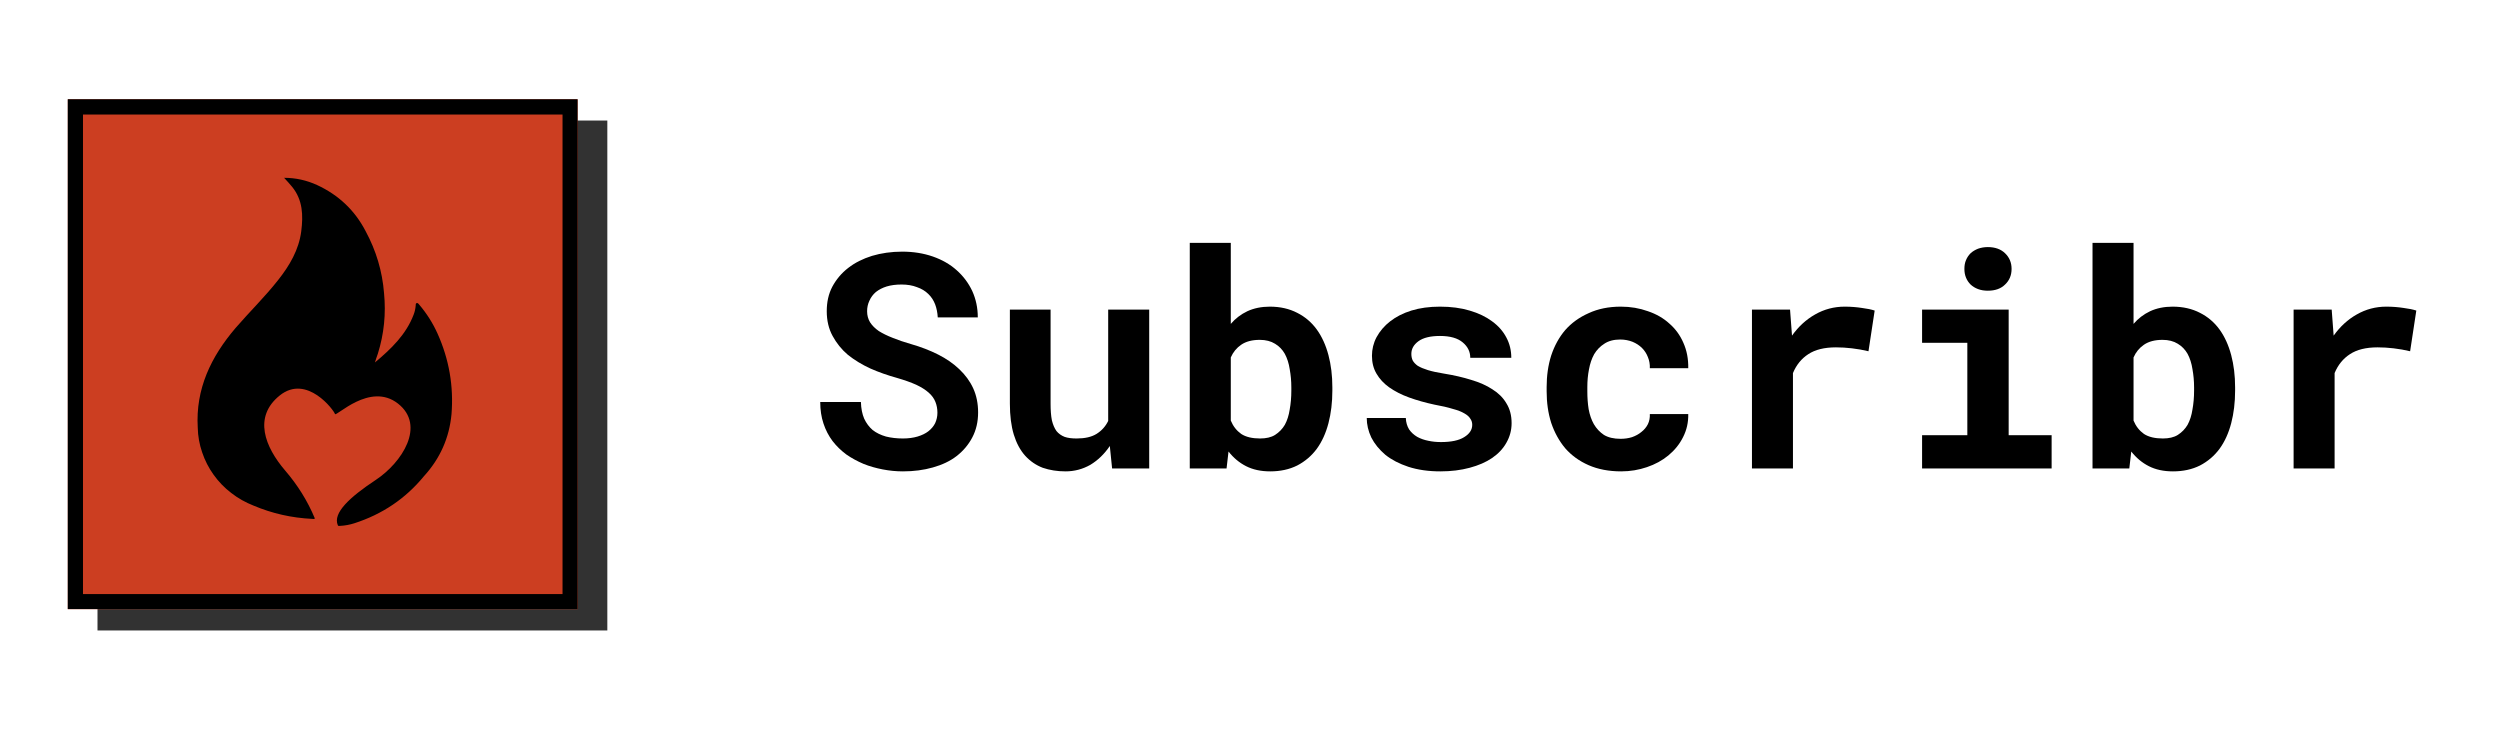 <svg xmlns="http://www.w3.org/2000/svg" xmlns:xlink="http://www.w3.org/1999/xlink" width="160" zoomAndPan="magnify" viewBox="0 0 120 36" height="48" preserveAspectRatio="xMidYMid meet" version="1.0"><defs><g/><clipPath id="a78a6993b7"><path d="M 4.68 5.785 L 29.152 5.785 L 29.152 30.262 L 4.68 30.262 Z M 4.68 5.785 " clip-rule="nonzero"/></clipPath><clipPath id="834e7f936e"><path d="M 3.254 4.766 L 27.727 4.766 L 27.727 29.242 L 3.254 29.242 Z M 3.254 4.766 " clip-rule="nonzero"/></clipPath><clipPath id="c5fb61eb9e"><path d="M 3.254 4.766 L 27.723 4.766 L 27.723 29.234 L 3.254 29.234 Z M 3.254 4.766 " clip-rule="nonzero"/></clipPath><clipPath id="3539fbe33b"><path d="M 9.375 8.496 L 21.781 8.496 L 21.781 25.277 L 9.375 25.277 Z M 9.375 8.496 " clip-rule="nonzero"/></clipPath></defs><g clip-path="url(#a78a6993b7)"><path fill="#323232" d="M 4.68 5.785 L 29.152 5.785 L 29.152 30.262 L 4.68 30.262 Z M 4.68 5.785 " fill-opacity="1" fill-rule="nonzero"/></g><g clip-path="url(#834e7f936e)"><path fill="#cc3e21" d="M 3.254 4.766 L 27.727 4.766 L 27.727 29.242 L 3.254 29.242 Z M 3.254 4.766 " fill-opacity="1" fill-rule="nonzero"/></g><g clip-path="url(#c5fb61eb9e)"><path stroke-linecap="butt" transform="matrix(0.73, 0, 0, 0.73, 3.253, 4.766)" fill="none" stroke-linejoin="miter" d="M 0.001 -0 L 33.532 -0 L 33.532 33.531 L 0.001 33.531 Z M 0.001 -0 " stroke="#000000" stroke-width="2" stroke-opacity="1" stroke-miterlimit="4"/></g><g clip-path="url(#3539fbe33b)"><path fill="#000000" d="M 13.348 13.445 C 12.715 14.25 11.988 14.957 11.312 15.738 C 10.125 17.125 9.383 18.672 9.492 20.527 C 9.5 20.93 9.57 21.324 9.703 21.711 C 9.832 22.098 10.016 22.457 10.254 22.789 C 10.492 23.121 10.773 23.414 11.102 23.664 C 11.426 23.918 11.785 24.117 12.172 24.27 C 13.066 24.648 14.004 24.859 14.98 24.906 C 15.023 24.906 15.109 24.934 15.109 24.875 C 14.762 24.043 14.285 23.281 13.691 22.59 C 12.719 21.457 12.137 20.012 13.434 18.977 C 14.734 17.945 16.035 19.703 16.078 19.871 C 16.121 20.035 17.754 18.316 19.102 19.371 C 20.449 20.426 19.297 22.203 18.039 23.035 C 16.781 23.867 15.965 24.625 16.215 25.211 C 16.234 25.262 16.289 25.242 16.324 25.242 C 16.559 25.23 16.785 25.188 17.008 25.117 C 18.352 24.684 19.465 23.934 20.348 22.859 C 21.125 22.008 21.566 21.016 21.672 19.883 C 21.781 18.535 21.555 17.242 21 16.008 C 20.773 15.504 20.48 15.043 20.121 14.621 C 20.09 14.59 20.059 14.531 20.004 14.547 C 19.949 14.559 19.953 14.621 19.953 14.668 C 19.941 14.816 19.91 14.961 19.855 15.102 C 19.492 16.059 18.773 16.75 17.996 17.398 C 18.035 17.25 18.094 17.117 18.137 16.977 C 18.434 16.027 18.531 15.059 18.434 14.074 C 18.352 13.023 18.055 12.031 17.551 11.098 C 17.035 10.102 16.258 9.363 15.223 8.883 C 14.719 8.652 14.191 8.535 13.637 8.535 C 13.785 8.699 13.906 8.824 14.016 8.961 C 14.539 9.598 14.555 10.34 14.461 11.094 C 14.348 11.988 13.902 12.746 13.348 13.445 Z M 13.348 13.445 " fill-opacity="1" fill-rule="nonzero"/></g><g fill="#000000" fill-opacity="1"><g transform="translate(38.746, 22.485)"><g><path d="M 6.25 -2.672 C 6.25 -2.859 6.219 -3.031 6.156 -3.188 C 6.094 -3.352 5.984 -3.504 5.828 -3.641 C 5.68 -3.773 5.484 -3.898 5.234 -4.016 C 4.984 -4.129 4.676 -4.238 4.312 -4.344 C 3.863 -4.469 3.438 -4.617 3.031 -4.797 C 2.625 -4.984 2.266 -5.203 1.953 -5.453 C 1.648 -5.711 1.406 -6.016 1.219 -6.359 C 1.031 -6.703 0.938 -7.098 0.938 -7.547 C 0.938 -7.984 1.023 -8.375 1.203 -8.719 C 1.391 -9.07 1.645 -9.375 1.969 -9.625 C 2.289 -9.875 2.672 -10.066 3.109 -10.203 C 3.555 -10.336 4.039 -10.406 4.562 -10.406 C 5.094 -10.406 5.582 -10.328 6.031 -10.172 C 6.477 -10.016 6.859 -9.797 7.172 -9.516 C 7.492 -9.234 7.742 -8.898 7.922 -8.516 C 8.098 -8.129 8.188 -7.707 8.188 -7.25 L 6.266 -7.25 C 6.254 -7.477 6.211 -7.688 6.141 -7.875 C 6.066 -8.07 5.957 -8.238 5.812 -8.375 C 5.664 -8.52 5.484 -8.629 5.266 -8.703 C 5.055 -8.785 4.812 -8.828 4.531 -8.828 C 4.258 -8.828 4.02 -8.797 3.812 -8.734 C 3.613 -8.672 3.441 -8.582 3.297 -8.469 C 3.16 -8.352 3.055 -8.211 2.984 -8.047 C 2.91 -7.891 2.875 -7.723 2.875 -7.547 C 2.875 -7.348 2.922 -7.172 3.016 -7.016 C 3.117 -6.859 3.258 -6.719 3.438 -6.594 C 3.625 -6.477 3.848 -6.367 4.109 -6.266 C 4.367 -6.16 4.66 -6.062 4.984 -5.969 C 5.461 -5.832 5.895 -5.664 6.281 -5.469 C 6.676 -5.27 7.016 -5.035 7.297 -4.766 C 7.586 -4.492 7.812 -4.188 7.969 -3.844 C 8.125 -3.5 8.203 -3.113 8.203 -2.688 C 8.203 -2.238 8.109 -1.836 7.922 -1.484 C 7.742 -1.141 7.492 -0.844 7.172 -0.594 C 6.859 -0.352 6.477 -0.172 6.031 -0.047 C 5.594 0.078 5.113 0.141 4.594 0.141 C 4.27 0.141 3.945 0.109 3.625 0.047 C 3.301 -0.016 2.992 -0.102 2.703 -0.219 C 2.41 -0.344 2.133 -0.492 1.875 -0.672 C 1.625 -0.859 1.406 -1.07 1.219 -1.312 C 1.031 -1.562 0.883 -1.844 0.781 -2.156 C 0.676 -2.469 0.625 -2.812 0.625 -3.188 L 2.578 -3.188 C 2.586 -2.875 2.641 -2.609 2.734 -2.391 C 2.836 -2.172 2.973 -1.988 3.141 -1.844 C 3.316 -1.707 3.531 -1.602 3.781 -1.531 C 4.031 -1.469 4.301 -1.438 4.594 -1.438 C 4.852 -1.438 5.086 -1.469 5.297 -1.531 C 5.504 -1.594 5.676 -1.676 5.812 -1.781 C 5.957 -1.895 6.066 -2.023 6.141 -2.172 C 6.211 -2.328 6.25 -2.492 6.25 -2.672 Z M 6.25 -2.672 "/></g></g></g><g fill="#000000" fill-opacity="1"><g transform="translate(47.412, 22.485)"><g><path d="M 5.859 -1.078 C 5.598 -0.691 5.285 -0.391 4.922 -0.172 C 4.555 0.035 4.16 0.141 3.734 0.141 C 3.336 0.141 2.973 0.082 2.641 -0.031 C 2.316 -0.156 2.035 -0.348 1.797 -0.609 C 1.555 -0.879 1.375 -1.219 1.25 -1.625 C 1.125 -2.039 1.062 -2.535 1.062 -3.109 L 1.062 -7.625 L 3.016 -7.625 L 3.016 -3.109 C 3.016 -2.797 3.035 -2.531 3.078 -2.312 C 3.129 -2.102 3.203 -1.93 3.297 -1.797 C 3.398 -1.672 3.531 -1.578 3.688 -1.516 C 3.844 -1.461 4.035 -1.438 4.266 -1.438 C 4.66 -1.438 4.977 -1.508 5.219 -1.656 C 5.469 -1.812 5.656 -2.02 5.781 -2.281 L 5.781 -7.625 L 7.75 -7.625 L 7.75 0 L 5.969 0 Z M 5.859 -1.078 "/></g></g></g><g fill="#000000" fill-opacity="1"><g transform="translate(56.078, 22.485)"><g><path d="M 7.875 -3.734 C 7.875 -3.172 7.812 -2.648 7.688 -2.172 C 7.562 -1.691 7.375 -1.281 7.125 -0.938 C 6.875 -0.602 6.562 -0.336 6.188 -0.141 C 5.812 0.047 5.379 0.141 4.891 0.141 C 4.441 0.141 4.055 0.055 3.734 -0.109 C 3.41 -0.273 3.129 -0.508 2.891 -0.812 L 2.797 0 L 1.031 0 L 1.031 -10.828 L 3 -10.828 L 3 -6.938 C 3.219 -7.195 3.484 -7.398 3.797 -7.547 C 4.109 -7.691 4.469 -7.766 4.875 -7.766 C 5.375 -7.766 5.812 -7.664 6.188 -7.469 C 6.562 -7.281 6.875 -7.016 7.125 -6.672 C 7.375 -6.328 7.562 -5.914 7.688 -5.438 C 7.812 -4.969 7.875 -4.453 7.875 -3.891 Z M 5.906 -3.891 C 5.906 -4.191 5.879 -4.484 5.828 -4.766 C 5.785 -5.047 5.707 -5.289 5.594 -5.5 C 5.477 -5.707 5.32 -5.867 5.125 -5.984 C 4.926 -6.109 4.68 -6.172 4.391 -6.172 C 4.023 -6.172 3.727 -6.094 3.5 -5.938 C 3.281 -5.789 3.113 -5.586 3 -5.328 L 3 -2.297 C 3.113 -2.023 3.281 -1.812 3.5 -1.656 C 3.727 -1.508 4.031 -1.438 4.406 -1.438 C 4.695 -1.438 4.938 -1.492 5.125 -1.609 C 5.32 -1.734 5.477 -1.895 5.594 -2.094 C 5.707 -2.301 5.785 -2.547 5.828 -2.828 C 5.879 -3.109 5.906 -3.41 5.906 -3.734 Z M 5.906 -3.891 "/></g></g></g><g fill="#000000" fill-opacity="1"><g transform="translate(64.745, 22.485)"><g><path d="M 5.922 -2.094 C 5.922 -2.207 5.891 -2.305 5.828 -2.391 C 5.773 -2.484 5.68 -2.566 5.547 -2.641 C 5.41 -2.723 5.223 -2.797 4.984 -2.859 C 4.754 -2.93 4.461 -3 4.109 -3.062 C 3.672 -3.156 3.266 -3.27 2.891 -3.406 C 2.523 -3.539 2.207 -3.703 1.938 -3.891 C 1.676 -4.078 1.473 -4.297 1.328 -4.547 C 1.18 -4.797 1.109 -5.082 1.109 -5.406 C 1.109 -5.719 1.18 -6.016 1.328 -6.297 C 1.484 -6.586 1.703 -6.844 1.984 -7.062 C 2.266 -7.281 2.602 -7.453 3 -7.578 C 3.406 -7.703 3.863 -7.766 4.375 -7.766 C 4.906 -7.766 5.379 -7.703 5.797 -7.578 C 6.223 -7.453 6.582 -7.281 6.875 -7.062 C 7.176 -6.844 7.406 -6.582 7.562 -6.281 C 7.719 -5.988 7.797 -5.664 7.797 -5.312 L 5.828 -5.312 C 5.828 -5.602 5.707 -5.848 5.469 -6.047 C 5.227 -6.254 4.863 -6.359 4.375 -6.359 C 3.914 -6.359 3.57 -6.273 3.344 -6.109 C 3.113 -5.941 3 -5.738 3 -5.5 C 3 -5.383 3.02 -5.281 3.062 -5.188 C 3.113 -5.094 3.195 -5.004 3.312 -4.922 C 3.438 -4.848 3.598 -4.781 3.797 -4.719 C 4.004 -4.656 4.27 -4.598 4.594 -4.547 C 5.051 -4.473 5.477 -4.375 5.875 -4.25 C 6.27 -4.133 6.609 -3.984 6.891 -3.797 C 7.18 -3.617 7.406 -3.395 7.562 -3.125 C 7.727 -2.863 7.812 -2.547 7.812 -2.172 C 7.812 -1.836 7.727 -1.523 7.562 -1.234 C 7.406 -0.953 7.176 -0.707 6.875 -0.5 C 6.582 -0.301 6.223 -0.145 5.797 -0.031 C 5.379 0.082 4.91 0.141 4.391 0.141 C 3.816 0.141 3.305 0.066 2.859 -0.078 C 2.422 -0.223 2.051 -0.414 1.75 -0.656 C 1.457 -0.906 1.234 -1.18 1.078 -1.484 C 0.93 -1.797 0.859 -2.109 0.859 -2.422 L 2.734 -2.422 C 2.742 -2.211 2.797 -2.031 2.891 -1.875 C 2.992 -1.727 3.125 -1.609 3.281 -1.516 C 3.438 -1.43 3.613 -1.367 3.812 -1.328 C 4.008 -1.285 4.211 -1.266 4.422 -1.266 C 4.91 -1.266 5.281 -1.344 5.531 -1.5 C 5.789 -1.656 5.922 -1.852 5.922 -2.094 Z M 5.922 -2.094 "/></g></g></g><g fill="#000000" fill-opacity="1"><g transform="translate(73.411, 22.485)"><g><path d="M 4.375 -1.422 C 4.562 -1.422 4.742 -1.445 4.922 -1.5 C 5.098 -1.562 5.25 -1.645 5.375 -1.75 C 5.508 -1.852 5.613 -1.977 5.688 -2.125 C 5.758 -2.27 5.789 -2.43 5.781 -2.609 L 7.625 -2.609 C 7.633 -2.211 7.551 -1.844 7.375 -1.5 C 7.207 -1.164 6.973 -0.875 6.672 -0.625 C 6.379 -0.383 6.035 -0.195 5.641 -0.062 C 5.254 0.07 4.844 0.141 4.406 0.141 C 3.812 0.141 3.289 0.039 2.844 -0.156 C 2.395 -0.352 2.02 -0.625 1.719 -0.969 C 1.426 -1.32 1.203 -1.727 1.047 -2.188 C 0.898 -2.656 0.828 -3.16 0.828 -3.703 L 0.828 -3.906 C 0.828 -4.445 0.898 -4.953 1.047 -5.422 C 1.203 -5.891 1.426 -6.297 1.719 -6.641 C 2.02 -6.984 2.395 -7.254 2.844 -7.453 C 3.289 -7.66 3.805 -7.766 4.391 -7.766 C 4.859 -7.766 5.289 -7.691 5.688 -7.547 C 6.094 -7.41 6.438 -7.211 6.719 -6.953 C 7.008 -6.703 7.234 -6.395 7.391 -6.031 C 7.555 -5.664 7.633 -5.258 7.625 -4.812 L 5.781 -4.812 C 5.789 -5 5.758 -5.176 5.688 -5.344 C 5.625 -5.508 5.531 -5.656 5.406 -5.781 C 5.281 -5.906 5.129 -6.004 4.953 -6.078 C 4.773 -6.148 4.578 -6.188 4.359 -6.188 C 4.047 -6.188 3.789 -6.117 3.594 -5.984 C 3.395 -5.859 3.234 -5.691 3.109 -5.484 C 2.992 -5.273 2.91 -5.031 2.859 -4.75 C 2.805 -4.477 2.781 -4.195 2.781 -3.906 L 2.781 -3.703 C 2.781 -3.398 2.801 -3.113 2.844 -2.844 C 2.895 -2.57 2.977 -2.332 3.094 -2.125 C 3.219 -1.914 3.379 -1.742 3.578 -1.609 C 3.785 -1.484 4.051 -1.422 4.375 -1.422 Z M 4.375 -1.422 "/></g></g></g><g fill="#000000" fill-opacity="1"><g transform="translate(82.078, 22.485)"><g><path d="M 6.469 -7.766 C 6.77 -7.766 7.047 -7.742 7.297 -7.703 C 7.547 -7.672 7.75 -7.629 7.906 -7.578 L 7.609 -5.625 C 7.348 -5.688 7.082 -5.734 6.812 -5.766 C 6.551 -5.797 6.297 -5.812 6.047 -5.812 C 5.492 -5.812 5.051 -5.703 4.719 -5.484 C 4.395 -5.273 4.148 -4.973 3.984 -4.578 L 3.984 0 L 2.016 0 L 2.016 -7.625 L 3.844 -7.625 L 3.938 -6.375 C 4.25 -6.812 4.617 -7.148 5.047 -7.391 C 5.484 -7.641 5.957 -7.766 6.469 -7.766 Z M 6.469 -7.766 "/></g></g></g><g fill="#000000" fill-opacity="1"><g transform="translate(90.744, 22.485)"><g><path d="M 1.516 -7.625 L 5.672 -7.625 L 5.672 -1.594 L 7.734 -1.594 L 7.734 0 L 1.516 0 L 1.516 -1.594 L 3.688 -1.594 L 3.688 -6.031 L 1.516 -6.031 Z M 3.547 -9.578 C 3.547 -9.734 3.57 -9.875 3.625 -10 C 3.676 -10.125 3.75 -10.234 3.844 -10.328 C 3.945 -10.422 4.066 -10.492 4.203 -10.547 C 4.348 -10.598 4.504 -10.625 4.672 -10.625 C 5.023 -10.625 5.301 -10.523 5.5 -10.328 C 5.707 -10.129 5.812 -9.879 5.812 -9.578 C 5.812 -9.273 5.707 -9.023 5.5 -8.828 C 5.301 -8.629 5.023 -8.531 4.672 -8.531 C 4.504 -8.531 4.348 -8.555 4.203 -8.609 C 4.066 -8.66 3.945 -8.734 3.844 -8.828 C 3.75 -8.922 3.676 -9.031 3.625 -9.156 C 3.57 -9.289 3.547 -9.43 3.547 -9.578 Z M 3.547 -9.578 "/></g></g></g><g fill="#000000" fill-opacity="1"><g transform="translate(99.41, 22.485)"><g><path d="M 7.875 -3.734 C 7.875 -3.172 7.812 -2.648 7.688 -2.172 C 7.562 -1.691 7.375 -1.281 7.125 -0.938 C 6.875 -0.602 6.562 -0.336 6.188 -0.141 C 5.812 0.047 5.379 0.141 4.891 0.141 C 4.441 0.141 4.055 0.055 3.734 -0.109 C 3.41 -0.273 3.129 -0.508 2.891 -0.812 L 2.797 0 L 1.031 0 L 1.031 -10.828 L 3 -10.828 L 3 -6.938 C 3.219 -7.195 3.484 -7.398 3.797 -7.547 C 4.109 -7.691 4.469 -7.766 4.875 -7.766 C 5.375 -7.766 5.812 -7.664 6.188 -7.469 C 6.562 -7.281 6.875 -7.016 7.125 -6.672 C 7.375 -6.328 7.562 -5.914 7.688 -5.438 C 7.812 -4.969 7.875 -4.453 7.875 -3.891 Z M 5.906 -3.891 C 5.906 -4.191 5.879 -4.484 5.828 -4.766 C 5.785 -5.047 5.707 -5.289 5.594 -5.5 C 5.477 -5.707 5.32 -5.867 5.125 -5.984 C 4.926 -6.109 4.68 -6.172 4.391 -6.172 C 4.023 -6.172 3.727 -6.094 3.5 -5.938 C 3.281 -5.789 3.113 -5.586 3 -5.328 L 3 -2.297 C 3.113 -2.023 3.281 -1.812 3.5 -1.656 C 3.727 -1.508 4.031 -1.438 4.406 -1.438 C 4.695 -1.438 4.938 -1.492 5.125 -1.609 C 5.32 -1.734 5.477 -1.895 5.594 -2.094 C 5.707 -2.301 5.785 -2.547 5.828 -2.828 C 5.879 -3.109 5.906 -3.41 5.906 -3.734 Z M 5.906 -3.891 "/></g></g></g><g fill="#000000" fill-opacity="1"><g transform="translate(108.077, 22.485)"><g><path d="M 6.469 -7.766 C 6.77 -7.766 7.047 -7.742 7.297 -7.703 C 7.547 -7.672 7.75 -7.629 7.906 -7.578 L 7.609 -5.625 C 7.348 -5.688 7.082 -5.734 6.812 -5.766 C 6.551 -5.797 6.297 -5.812 6.047 -5.812 C 5.492 -5.812 5.051 -5.703 4.719 -5.484 C 4.395 -5.273 4.148 -4.973 3.984 -4.578 L 3.984 0 L 2.016 0 L 2.016 -7.625 L 3.844 -7.625 L 3.938 -6.375 C 4.25 -6.812 4.617 -7.148 5.047 -7.391 C 5.484 -7.641 5.957 -7.766 6.469 -7.766 Z M 6.469 -7.766 "/></g></g></g></svg>